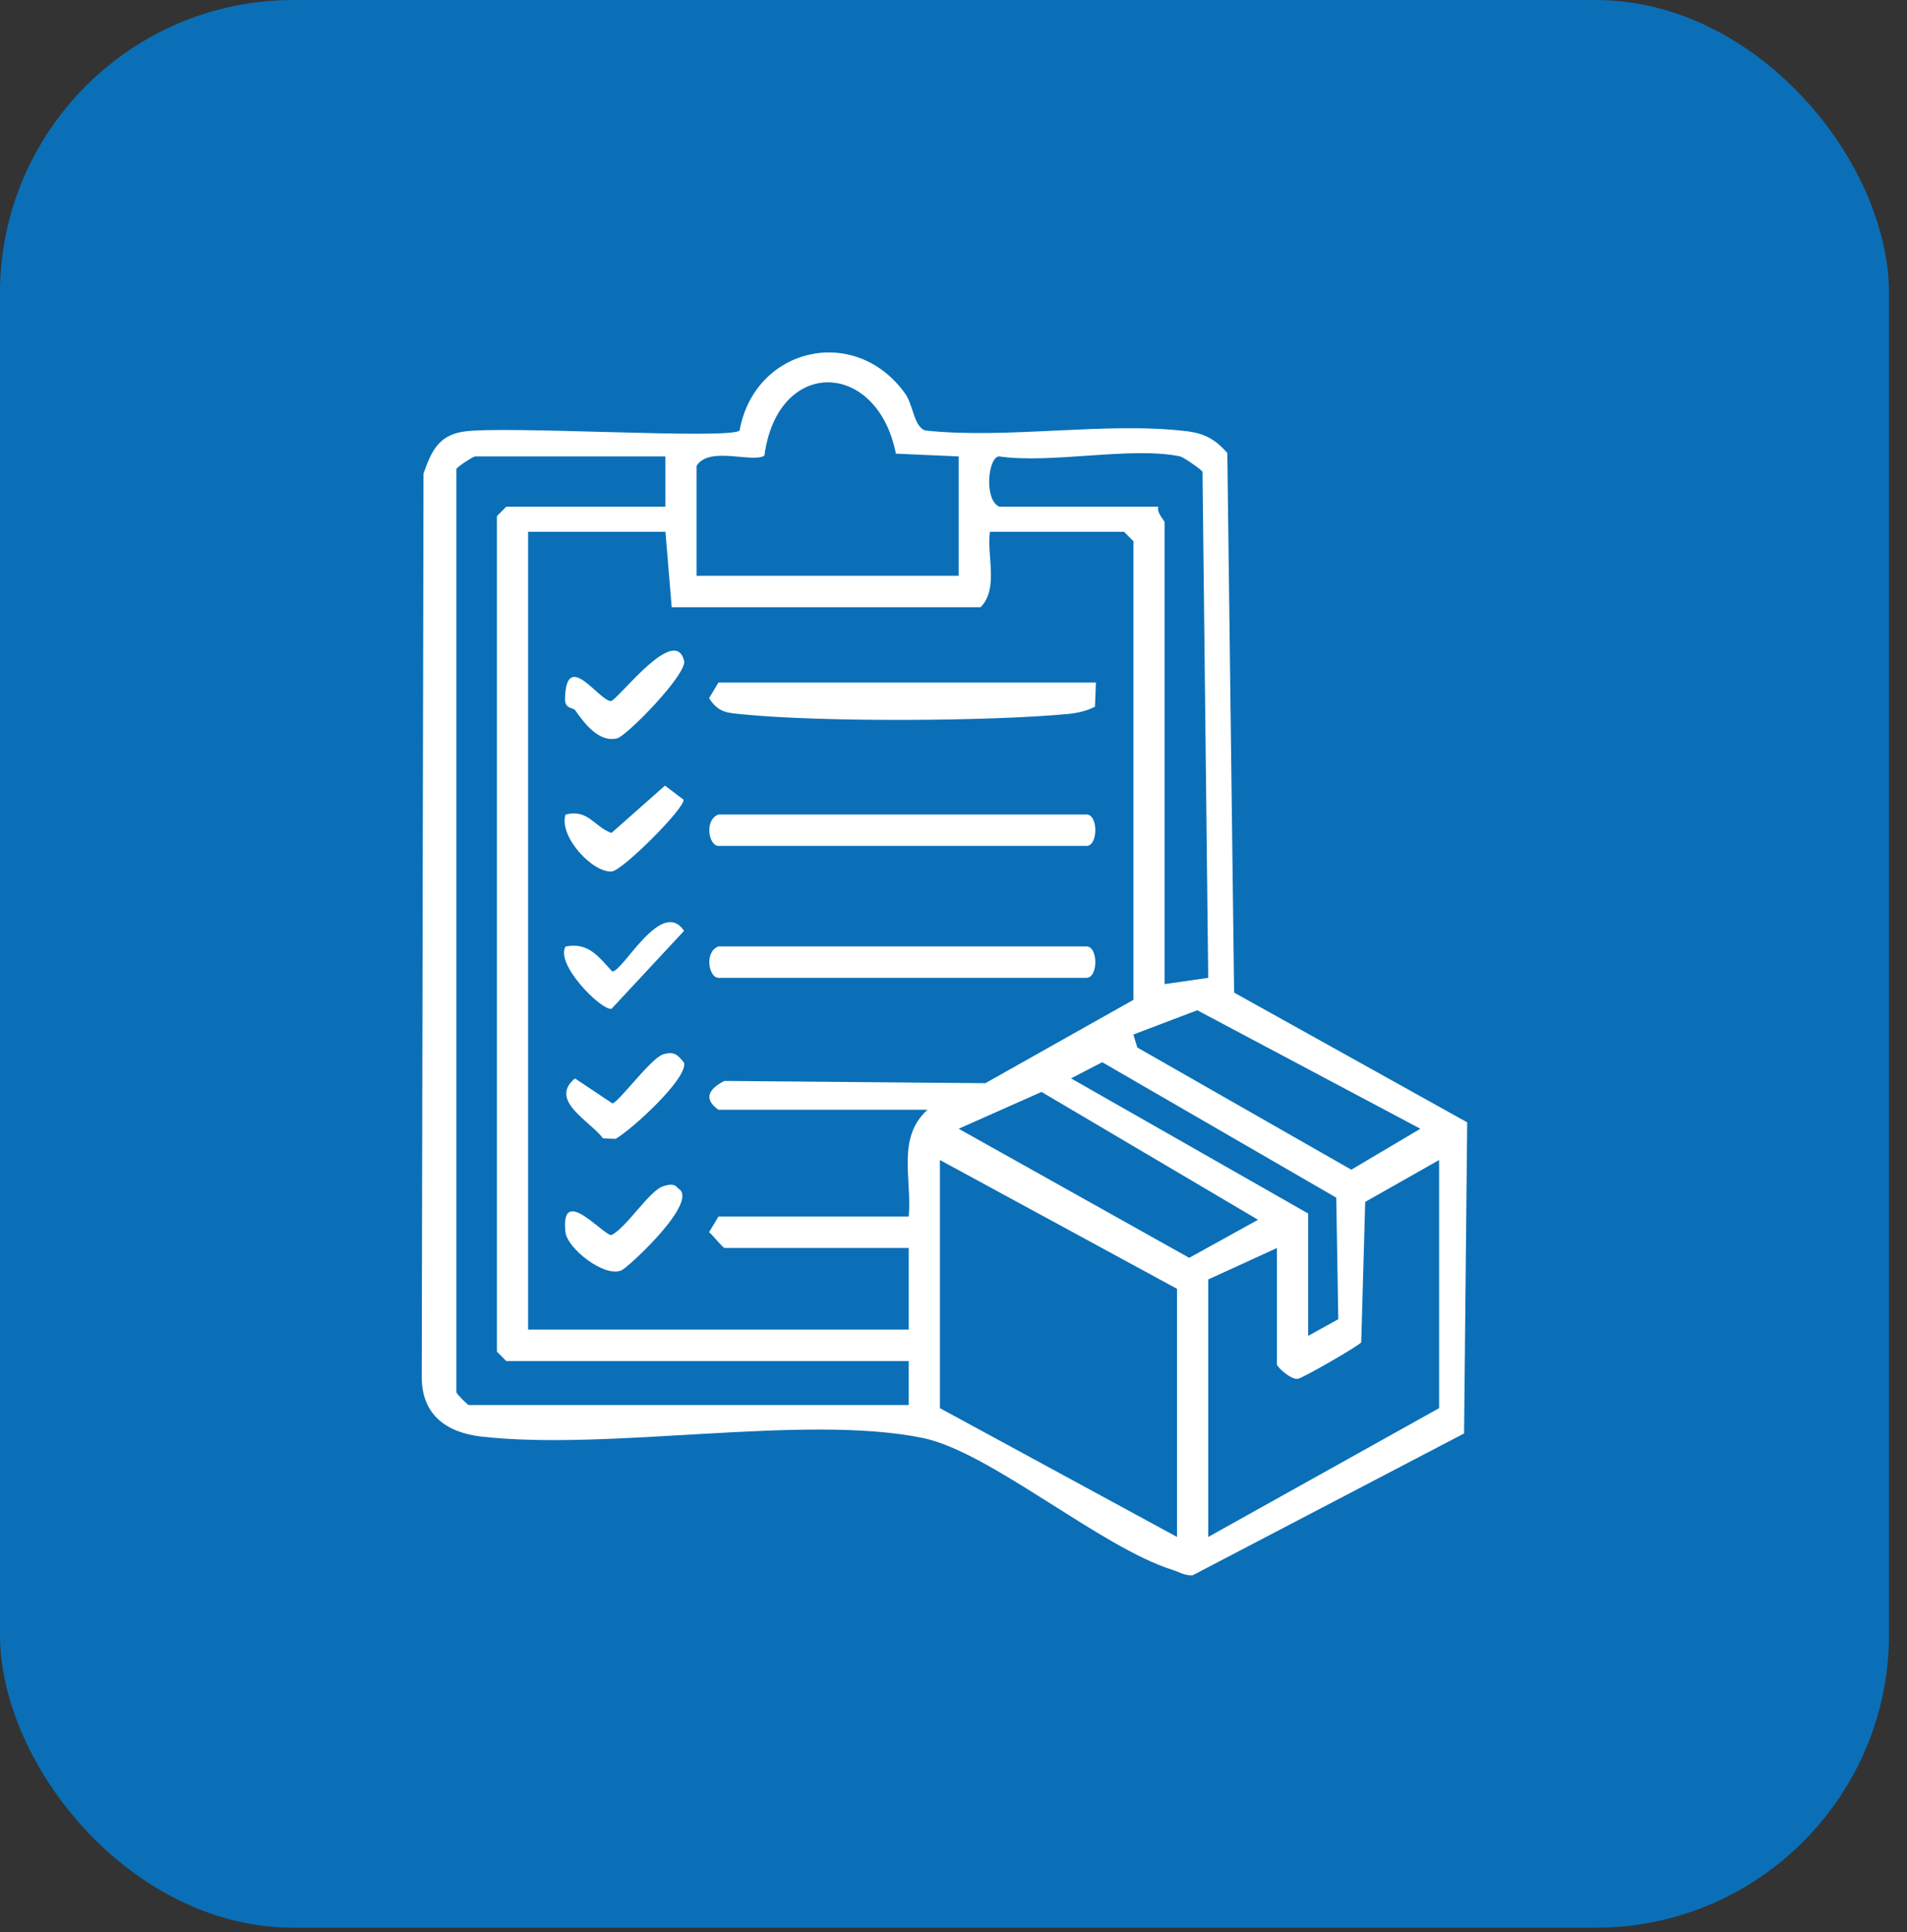 <?xml version="1.0" encoding="UTF-8"?> <svg xmlns="http://www.w3.org/2000/svg" width="78" height="79" viewBox="0 0 78 79" fill="none"><rect x="0" y="0" width="78" height="79" fill="#333333" stroke="none"/><rect x="-0.002" width="77.267" height="78.823" rx="12" fill="#0A6FB7"></rect><g clip-path="url(#clip0_499_2677)"><path d="M30.25 17.608C30.858 14.204 34.982 13.23 37.031 16.105C37.348 16.549 37.379 17.443 37.84 17.602C41.227 17.967 45.224 17.235 48.531 17.631C49.261 17.718 49.713 17.967 50.2 18.52L50.478 40.587L60.011 45.892L59.883 58.614L48.784 64.412C48.478 64.44 48.227 64.276 47.957 64.191C45.022 63.274 40.492 59.365 37.749 58.799C32.912 57.803 24.955 59.344 19.687 58.74C18.271 58.578 17.253 57.862 17.25 56.313L17.322 19.365C17.635 18.473 17.929 17.813 18.937 17.651C20.578 17.389 29.827 17.983 30.25 17.605V17.608ZM39.211 18.663L36.644 18.55C35.883 14.702 31.802 14.595 31.266 18.63C30.786 18.946 29 18.224 28.492 19.049V23.544H39.211V18.663ZM27.216 18.663H19.432C19.361 18.663 18.735 19.061 18.666 19.177V56.932C18.725 57.053 19.134 57.451 19.177 57.451H37.169V55.653H20.708L20.325 55.267V21.104L20.708 20.718H27.216V18.663ZM48.271 18.663C46.308 18.245 42.996 18.974 40.87 18.663C40.423 18.663 40.227 20.415 40.87 20.718H47.378C47.296 20.97 47.633 21.276 47.633 21.36V40.24L49.419 39.984L49.185 19.288C49.098 19.167 48.393 18.689 48.273 18.663H48.271ZM27.216 21.746H21.601V54.368H37.169V51.029H29.64C29.564 51.029 29.161 50.508 29.003 50.384L29.385 49.745H37.169C37.307 48.191 36.664 46.536 37.935 45.378H29.385C28.737 44.918 29.018 44.507 29.63 44.199L40.303 44.291L46.359 40.883V22.131L45.977 21.746H40.489C40.357 22.737 40.855 24.083 40.107 24.828H27.474L27.218 21.746H27.216ZM58.096 46.154L48.97 41.309L46.357 42.301L46.518 42.832L55.271 47.828L58.096 46.154ZM53.503 54.625L54.738 53.942L54.656 48.972L45.083 43.433L43.807 44.094L53.505 49.619V54.628L53.503 54.625ZM39.211 46.154L48.641 51.432L51.456 49.876L42.6 44.648L39.211 46.154ZM48.143 62.845V52.699L38.445 47.433V57.579L48.143 62.845ZM49.419 62.845L58.862 57.579V47.433L55.84 49.144L55.677 54.887C55.598 55.016 53.273 56.364 53.074 56.382C52.778 56.405 52.227 55.894 52.227 55.784V51.032L49.419 52.316V62.848V62.845Z" fill="white"></path><path d="M29.384 33.304H44.441C44.921 33.304 44.921 34.589 44.441 34.589H29.384C28.994 34.589 28.792 33.533 29.384 33.304Z" fill="white"></path><path d="M29.384 38.699H44.441C44.921 38.699 44.921 39.983 44.441 39.983H29.384C28.994 39.983 28.792 38.927 29.384 38.699Z" fill="white"></path><path d="M44.825 27.91L44.787 28.899C44.442 29.071 44.065 29.159 43.679 29.195C40.456 29.498 33.588 29.531 30.39 29.21C29.755 29.146 29.398 29.156 29.002 28.55L29.385 27.91H44.825Z" fill="white"></path><path d="M23.528 29.045C23.436 28.914 23.097 29.007 23.11 28.562C23.161 26.479 24.554 28.745 25.011 28.662C25.424 28.429 27.607 25.554 27.982 27.016C28.119 27.555 25.641 30.085 25.248 30.188C24.498 30.383 23.891 29.561 23.528 29.045Z" fill="white"></path><path d="M27.132 48.501C27.359 48.437 27.576 48.373 27.729 48.589C28.663 49.087 25.713 51.807 25.424 51.941C24.738 52.257 23.199 51.05 23.128 50.379C22.911 48.376 24.702 50.554 25.014 50.5C25.644 50.179 26.573 48.661 27.134 48.504L27.132 48.501Z" fill="white"></path><path d="M23.131 33.308C24.055 33.066 24.297 33.803 25.009 34.06L27.199 32.123L27.959 32.699C28.021 33.038 25.471 35.589 25.03 35.632C24.254 35.709 22.848 34.209 23.131 33.308Z" fill="white"></path><path d="M27.132 43.107C27.589 42.984 27.717 43.128 27.982 43.459C28.117 44.114 25.843 46.187 25.18 46.567L24.669 46.549C24.136 45.84 22.429 44.995 23.518 44.096L25.045 45.116C25.274 45.116 26.637 43.243 27.13 43.11L27.132 43.107Z" fill="white"></path><path d="M23.133 38.702C24.077 38.517 24.481 39.126 25.045 39.724C25.486 39.724 27.056 36.688 27.98 38.062L25.012 41.25C24.593 41.325 22.697 39.424 23.133 38.702Z" fill="white"></path></g><defs><clipPath id="clip0_499_2677"><rect width="42.763" height="50" fill="white" transform="translate(17.25 14.412)"></rect></clipPath></defs></svg> 